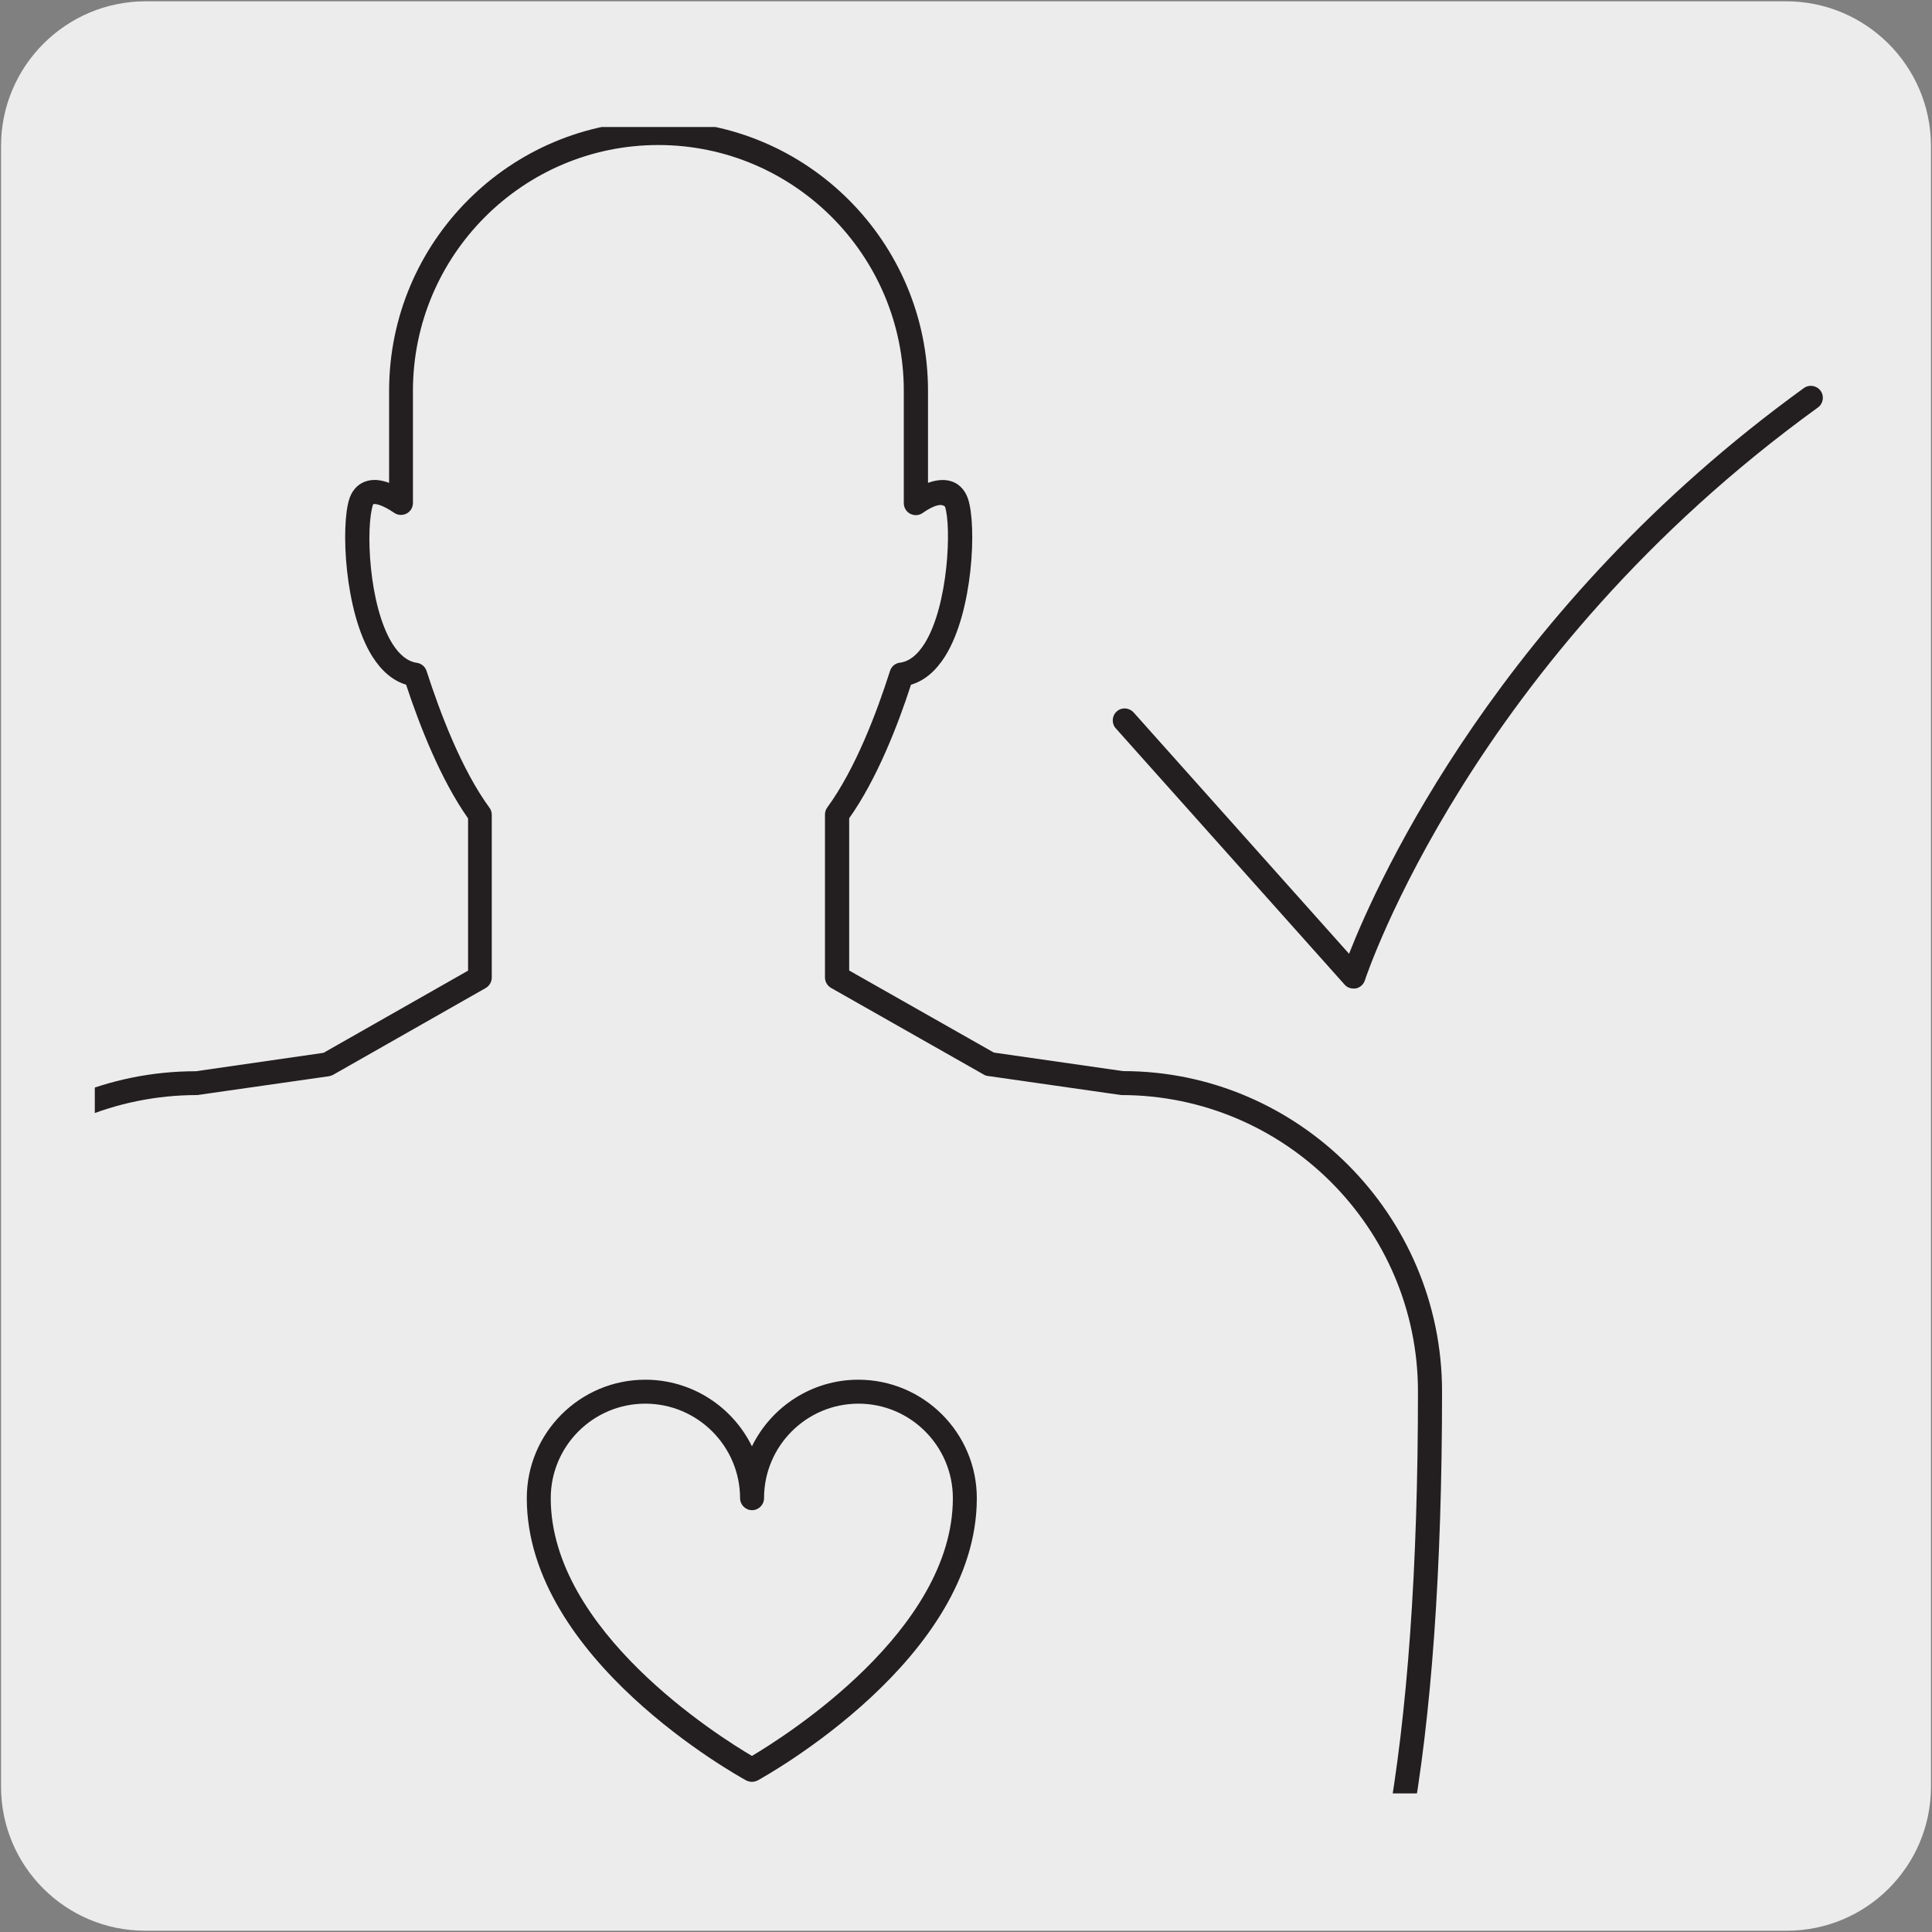 <svg enable-background="new 0 0 150 150" viewBox="0 0 150 150" xmlns="http://www.w3.org/2000/svg" xmlns:xlink="http://www.w3.org/1999/xlink"><rect x="0" y="0" width="150" height="150" fill="#808080" stroke="none"/><clipPath id="a"><path d="m7.36 9.86h135.57v129.38h-135.57z"/></clipPath><clipPath id="b"><path d="m7.36 9.86h135.57v129.38h-135.57z"/></clipPath><clipPath id="c"><path d="m-95.35 185.42h-57.03c-3.2 0-6.1 1.25-8.21 3.24-.79.76-1.48 1.61-2.03 2.58v48.15 56.87c0 3.2 1.28 6.1 3.42 8.2l.29.28h129.55l.28-.28c.83-.84 1.53-1.77 2.07-2.82v-107.73c-.5-2-1.59-3.81-3.1-5.25-2.1-2-5.01-3.24-8.2-3.24z"/></clipPath><path d="m11.32.1h127.31c6.21-.02 11.27 5 11.29 11.21v.03 127.37c0 6.18-5.01 11.19-11.19 11.19h-127.46c-6.18 0-11.19-5.01-11.19-11.19v-127.37c0-6.21 5.04-11.24 11.24-11.24z" fill="#edecec"/><g clip-path="url(#a)"><path d="m108.61 191.09v-49.07c1.51-8.28 2.42-19.38 2.42-33.97 0-13.25-10.73-23.96-23.97-23.96l-10.21-1.47-11.85-6.72v-12.66c2.27-3.1 3.98-7.64 5.01-10.87 4.45-.57 4.99-11.14 4.26-13.33-.49-1.47-2.1-.71-3.15.01v-8.71c0-11.04-8.96-20.02-19.99-20.02-11.01 0-19.98 8.99-19.98 20.02v8.7c-1.06-.71-2.66-1.47-3.14 0-.73 2.19-.19 12.73 4.25 13.33 1.04 3.23 2.75 7.77 5.01 10.87v12.66l-11.85 6.74-10.22 1.46c-13.25 0-23.98 10.72-23.98 23.96 0 14.6.92 25.69 2.42 33.98v49.07" fill="#edecec"/></g><g clip-path="url(#a)"><path d="m-6.35 192.04c-.51 0-.93-.42-.93-.93v-49.07c-1.6-8.78-2.42-20.26-2.42-33.98s11.17-24.89 24.91-24.89l9.91-1.43 11.22-6.38v-11.82c-2.12-3.01-3.76-7.19-4.81-10.38-1.03-.31-1.91-1.06-2.64-2.22-2.16-3.47-2.44-10.17-1.77-12.2.28-.86.84-1.22 1.26-1.36.53-.19 1.13-.15 1.83.11v-7.15c0-11.56 9.38-20.95 20.92-20.95s20.92 9.4 20.92 20.95v7.15c.68-.25 1.3-.29 1.82-.12.43.14.99.49 1.29 1.37.68 2.04.39 8.75-1.78 12.21-.73 1.16-1.62 1.91-2.65 2.21-1.03 3.18-2.66 7.35-4.8 10.37v11.82l11.23 6.37 10.03 1.44h.01c13.59 0 24.76 11.16 24.76 24.88 0 13.8-.82 25.29-2.44 34.14l.01 48.9c0 .51-.42.93-.93.93s-.93-.42-.93-.93v-49.07c1.61-8.91 2.42-20.28 2.42-33.97 0-12.69-10.34-23.02-23.04-23.02l-10.34-1.48c-.12-.01-.23-.05-.33-.11l-11.86-6.73c-.29-.17-.47-.48-.47-.81v-12.65c0-.2.06-.39.18-.55 2.2-3.01 3.86-7.43 4.87-10.6.11-.35.41-.6.77-.64.71-.09 1.35-.59 1.91-1.48 1.87-2.98 2.09-9.14 1.59-10.63-.24-.24-.76-.19-1.74.49-.28.2-.65.22-.96.06s-.5-.48-.5-.83v-8.71c0-10.53-8.55-19.09-19.06-19.09s-19.05 8.56-19.05 19.09v8.7c0 .35-.19.66-.49.82-.31.16-.68.14-.96-.05-1.04-.71-1.55-.72-1.64-.67-.59 1.68-.37 7.83 1.49 10.82.56.89 1.2 1.39 1.9 1.49.36.05.65.3.76.64 1.03 3.19 2.7 7.63 4.88 10.61.12.16.18.35.18.55v12.64c0 .33-.18.64-.47.81l-11.85 6.74c-.1.05-.21.09-.33.11l-10.22 1.46c-12.82.01-23.15 10.34-23.15 23.03 0 13.6.81 24.98 2.41 33.81l.01 49.24c0 .52-.42.94-.93.94z" fill="#231f20"/></g><path d="m58.38 116.32c0-4.56 3.7-8.27 8.26-8.27 4.57 0 8.26 3.71 8.26 8.27 0 12.06-16.53 21.09-16.53 21.09s-16.55-9.02-16.55-21.09c0-4.56 3.7-8.27 8.27-8.27s8.29 3.71 8.29 8.27" fill="#edecec"/><g clip-path="url(#b)"><path d="m58.38 138.34c-.15 0-.31-.04-.45-.11-.69-.38-17.03-9.43-17.03-21.91 0-5.08 4.13-9.2 9.2-9.2 3.63 0 6.78 2.11 8.28 5.17 1.5-3.06 4.64-5.17 8.26-5.17 5.07 0 9.2 4.13 9.2 9.2 0 12.47-16.32 21.52-17.01 21.91-.15.07-.3.11-.45.11zm-8.28-29.36c-4.05 0-7.34 3.29-7.34 7.34 0 10.29 13.02 18.48 15.62 20.01 2.59-1.54 15.6-9.73 15.6-20.01 0-4.05-3.29-7.34-7.33-7.34s-7.33 3.29-7.33 7.34c0 .51-.42.93-.93.93s-.93-.42-.93-.93c-.01-4.05-3.31-7.34-7.36-7.34z" fill="#231f20"/></g><path d="m105.08 76.75c-.26 0-.52-.11-.69-.31l-17.76-19.89c-.34-.38-.31-.97.07-1.31.38-.35.96-.31 1.32.08l16.72 18.73c2.25-5.73 11.76-26.87 35.31-43.92.41-.3.99-.21 1.3.21.3.41.21 1-.21 1.3-26.89 19.45-35.09 44.22-35.17 44.47-.1.32-.37.56-.69.63-.07.01-.13.01-.2.01z" fill="#231f20"/><path clip-path="url(#c)" d="m18.14 112.56c.1 54.7-38.25 121.16-85.68 148.41-47.43 27.23-85.96 4.99-86.07-49.7" fill="#edecec"/><path d="m18.14 112.56c.1 54.7-38.25 121.16-85.68 148.41-47.43 27.23-85.96 4.99-86.07-49.7-.13-54.71 38.24-121.16 85.68-148.43" style="fill:none;stroke:#231f20;stroke-linecap:round;stroke-linejoin:round;stroke-miterlimit:10;clip-path:url(#c)"/></svg>